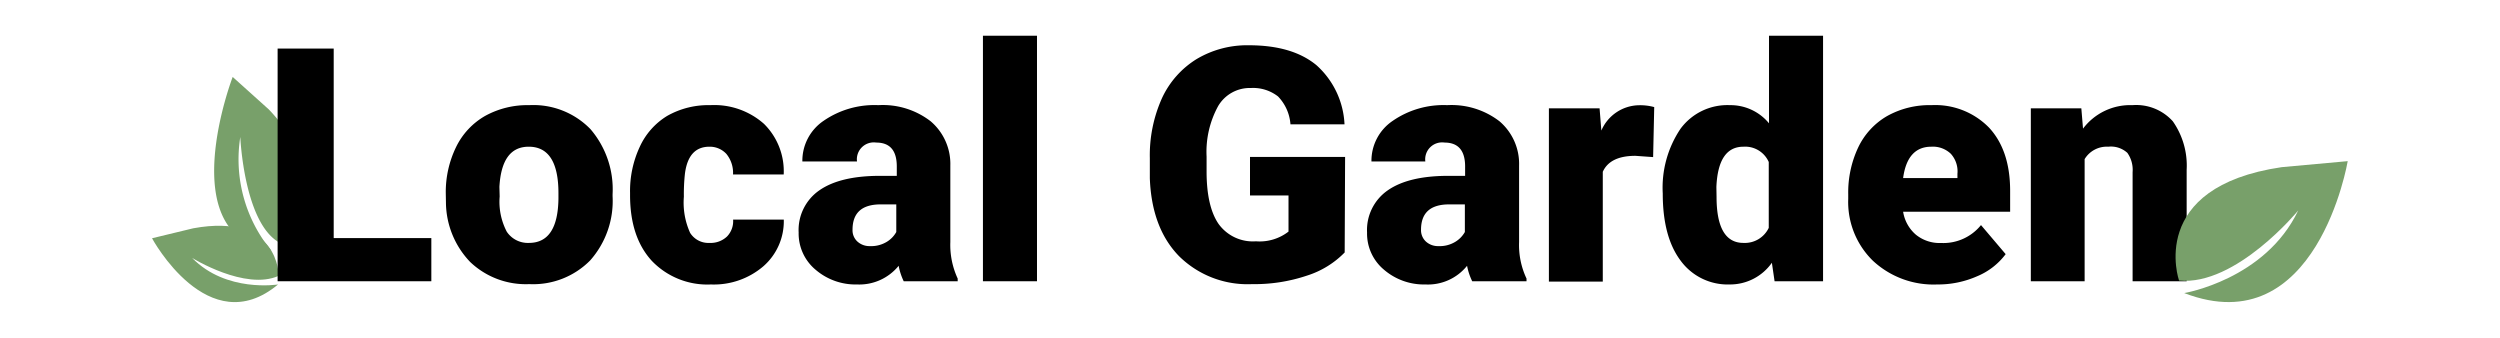 <svg xmlns="http://www.w3.org/2000/svg" viewBox="0 0 296 40"><defs><style>.cls-1{fill:#78a06a;}</style></defs><g id="_INSPO" data-name="&lt;INSPO"><path class="cls-1" d="M33,32.66s.07-7.5-10.12-5.63L18,28.21s6.66,12.36,14.92,5.47c0,0-6.13,1-10.17-3.14,0,0,6.28,3.9,10.24,2.12"/><path class="cls-1" d="M33.11,28.74s7-7.19-1.3-15.8L27.55,9.11s-7.23,18.8,4.56,20.55a17,17,0,0,1-3.66-13.44s.43,10.21,4.66,12.52"/><path d="M39.51,28.19H51.07V33.3H32.87V5.75h6.64Z"/><path d="M52.78,22.87A12.17,12.17,0,0,1,54,17.41a8.54,8.54,0,0,1,3.43-3.68,10.35,10.35,0,0,1,5.24-1.28,9.42,9.42,0,0,1,7.24,2.84A10.93,10.93,0,0,1,72.53,23v.23a10.61,10.61,0,0,1-2.65,7.6,9.48,9.48,0,0,1-7.21,2.81,9.55,9.55,0,0,1-7-2.62A10.29,10.29,0,0,1,52.8,24Zm6.38.4A7.64,7.64,0,0,0,60,27.43a3,3,0,0,0,2.63,1.33q3.42,0,3.49-5.24v-.65c0-3.67-1.18-5.5-3.52-5.5-2.14,0-3.29,1.58-3.47,4.75Z"/><path d="M84,28.76A2.81,2.81,0,0,0,86.08,28a2.61,2.61,0,0,0,.72-2h6a7.07,7.07,0,0,1-2.41,5.52,9,9,0,0,1-6.22,2.16,9.09,9.09,0,0,1-7-2.8c-1.71-1.87-2.57-4.45-2.57-7.76v-.27a12.36,12.36,0,0,1,1.15-5.47A8.33,8.33,0,0,1,79,13.72a9.86,9.86,0,0,1,5.11-1.27,8.86,8.86,0,0,1,6.34,2.21,7.88,7.88,0,0,1,2.34,6h-6A3.53,3.53,0,0,0,86,18.22,2.67,2.67,0,0,0,84,17.37c-1.66,0-2.62,1.05-2.9,3.16a22.05,22.05,0,0,0-.13,2.76,8.68,8.68,0,0,0,.74,4.28A2.55,2.55,0,0,0,84,28.76Z"/><path d="M107,33.3a7.35,7.35,0,0,1-.6-1.83,6,6,0,0,1-4.92,2.21,7.25,7.25,0,0,1-4.92-1.75,5.58,5.58,0,0,1-2-4.4,5.71,5.71,0,0,1,2.46-5q2.46-1.71,7.16-1.71h2V19.71c0-1.89-.81-2.83-2.44-2.83a2,2,0,0,0-2.27,2.24H95a5.71,5.71,0,0,1,2.52-4.82A10.59,10.59,0,0,1,104,12.45a9.26,9.26,0,0,1,6.19,1.91,6.63,6.63,0,0,1,2.33,5.24v9.06a9.44,9.44,0,0,0,.87,4.32v.32Zm-4-4.16a3.57,3.57,0,0,0,2-.51,3.15,3.15,0,0,0,1.12-1.16V24.2h-1.85q-3.33,0-3.33,3a1.8,1.8,0,0,0,.59,1.41A2.12,2.12,0,0,0,103,29.14Z"/><path d="M122.78,33.3h-6.4V4.23h6.4Z"/><path d="M159.21,29.89a10.76,10.76,0,0,1-4.49,2.75,19.42,19.42,0,0,1-6.47,1,11.54,11.54,0,0,1-8.65-3.31q-3.24-3.32-3.46-9.22l0-2.38a16.47,16.47,0,0,1,1.44-7.11A10.72,10.72,0,0,1,141.67,7a11.67,11.67,0,0,1,6.2-1.64q5.15,0,8,2.36a10,10,0,0,1,3.32,7h-6.4a5.3,5.3,0,0,0-1.47-3.3,4.8,4.8,0,0,0-3.22-1,4.34,4.34,0,0,0-3.86,2.12,11.26,11.26,0,0,0-1.38,6V20.3q0,4.13,1.41,6.2a5,5,0,0,0,4.43,2.07,5.57,5.57,0,0,0,3.86-1.15V23.14H148V18.58h11.26Z"/><path d="M174.31,33.3a7.3,7.3,0,0,1-.61-1.83,5.94,5.94,0,0,1-4.92,2.21,7.25,7.25,0,0,1-4.92-1.75,5.57,5.57,0,0,1-2-4.4,5.71,5.71,0,0,1,2.46-5q2.46-1.71,7.15-1.71h2V19.71c0-1.89-.82-2.83-2.44-2.83a2,2,0,0,0-2.27,2.24h-6.38a5.7,5.7,0,0,1,2.53-4.82,10.57,10.57,0,0,1,6.44-1.85,9.3,9.3,0,0,1,6.19,1.91,6.62,6.62,0,0,1,2.32,5.24v9.06a9.3,9.3,0,0,0,.88,4.32v.32Zm-4-4.16a3.55,3.55,0,0,0,2-.51,3.19,3.19,0,0,0,1.13-1.16V24.2h-1.86q-3.33,0-3.33,3a1.83,1.83,0,0,0,.59,1.41A2.12,2.12,0,0,0,170.31,29.14Z"/><path d="M195.73,18.6l-2.1-.15c-2,0-3.29.63-3.86,1.89v13h-6.38V12.83h6l.21,2.63a4.93,4.93,0,0,1,4.48-3,6.23,6.23,0,0,1,1.78.22Z"/><path d="M196.87,22.91a12.49,12.49,0,0,1,2.1-7.66,6.89,6.89,0,0,1,5.86-2.8,5.9,5.9,0,0,1,4.62,2.15V4.23h6.4V33.3h-5.74l-.32-2.19a6.05,6.05,0,0,1-5,2.57,6.9,6.9,0,0,1-5.79-2.8C197.58,29,196.87,26.36,196.87,22.91Zm6.37.4q0,5.45,3.18,5.45a3.14,3.14,0,0,0,3-1.78v-7.8a3.05,3.05,0,0,0-3-1.81q-3,0-3.2,4.77Z"/><path d="M229.38,33.68a10.53,10.53,0,0,1-7.63-2.81,9.71,9.71,0,0,1-2.92-7.31V23A12.5,12.5,0,0,1,220,17.48a8.51,8.51,0,0,1,3.4-3.72,10.27,10.27,0,0,1,5.29-1.31,8.9,8.9,0,0,1,6.82,2.67Q238,17.81,238,22.59v2.48H225.33a4.51,4.51,0,0,0,1.49,2.7,4.44,4.44,0,0,0,3,1,5.73,5.73,0,0,0,4.73-2.12l2.92,3.44a8.07,8.07,0,0,1-3.38,2.62A11.44,11.44,0,0,1,229.38,33.68Zm-.72-16.31c-1.87,0-3,1.23-3.33,3.71h6.43v-.5a3.1,3.1,0,0,0-.78-2.37A3.07,3.07,0,0,0,228.66,17.37Z"/><path d="M246.43,12.83l.2,2.4a7,7,0,0,1,5.85-2.78,5.83,5.83,0,0,1,4.78,1.91,9.12,9.12,0,0,1,1.64,5.75V33.3h-6.4V20.38a3.47,3.47,0,0,0-.62-2.28,2.89,2.89,0,0,0-2.27-.73,3.06,3.06,0,0,0-2.79,1.47V33.3h-6.37V12.83Z"/><path class="cls-1" d="M258,33.22s-3.88-11.07,12.16-13.43l7.81-.71s-3.65,21.67-19.36,15.62c0,0,9.59-1.59,13.5-9.78,0,0-7.35,8.95-14.11,8.3"/></g></svg>